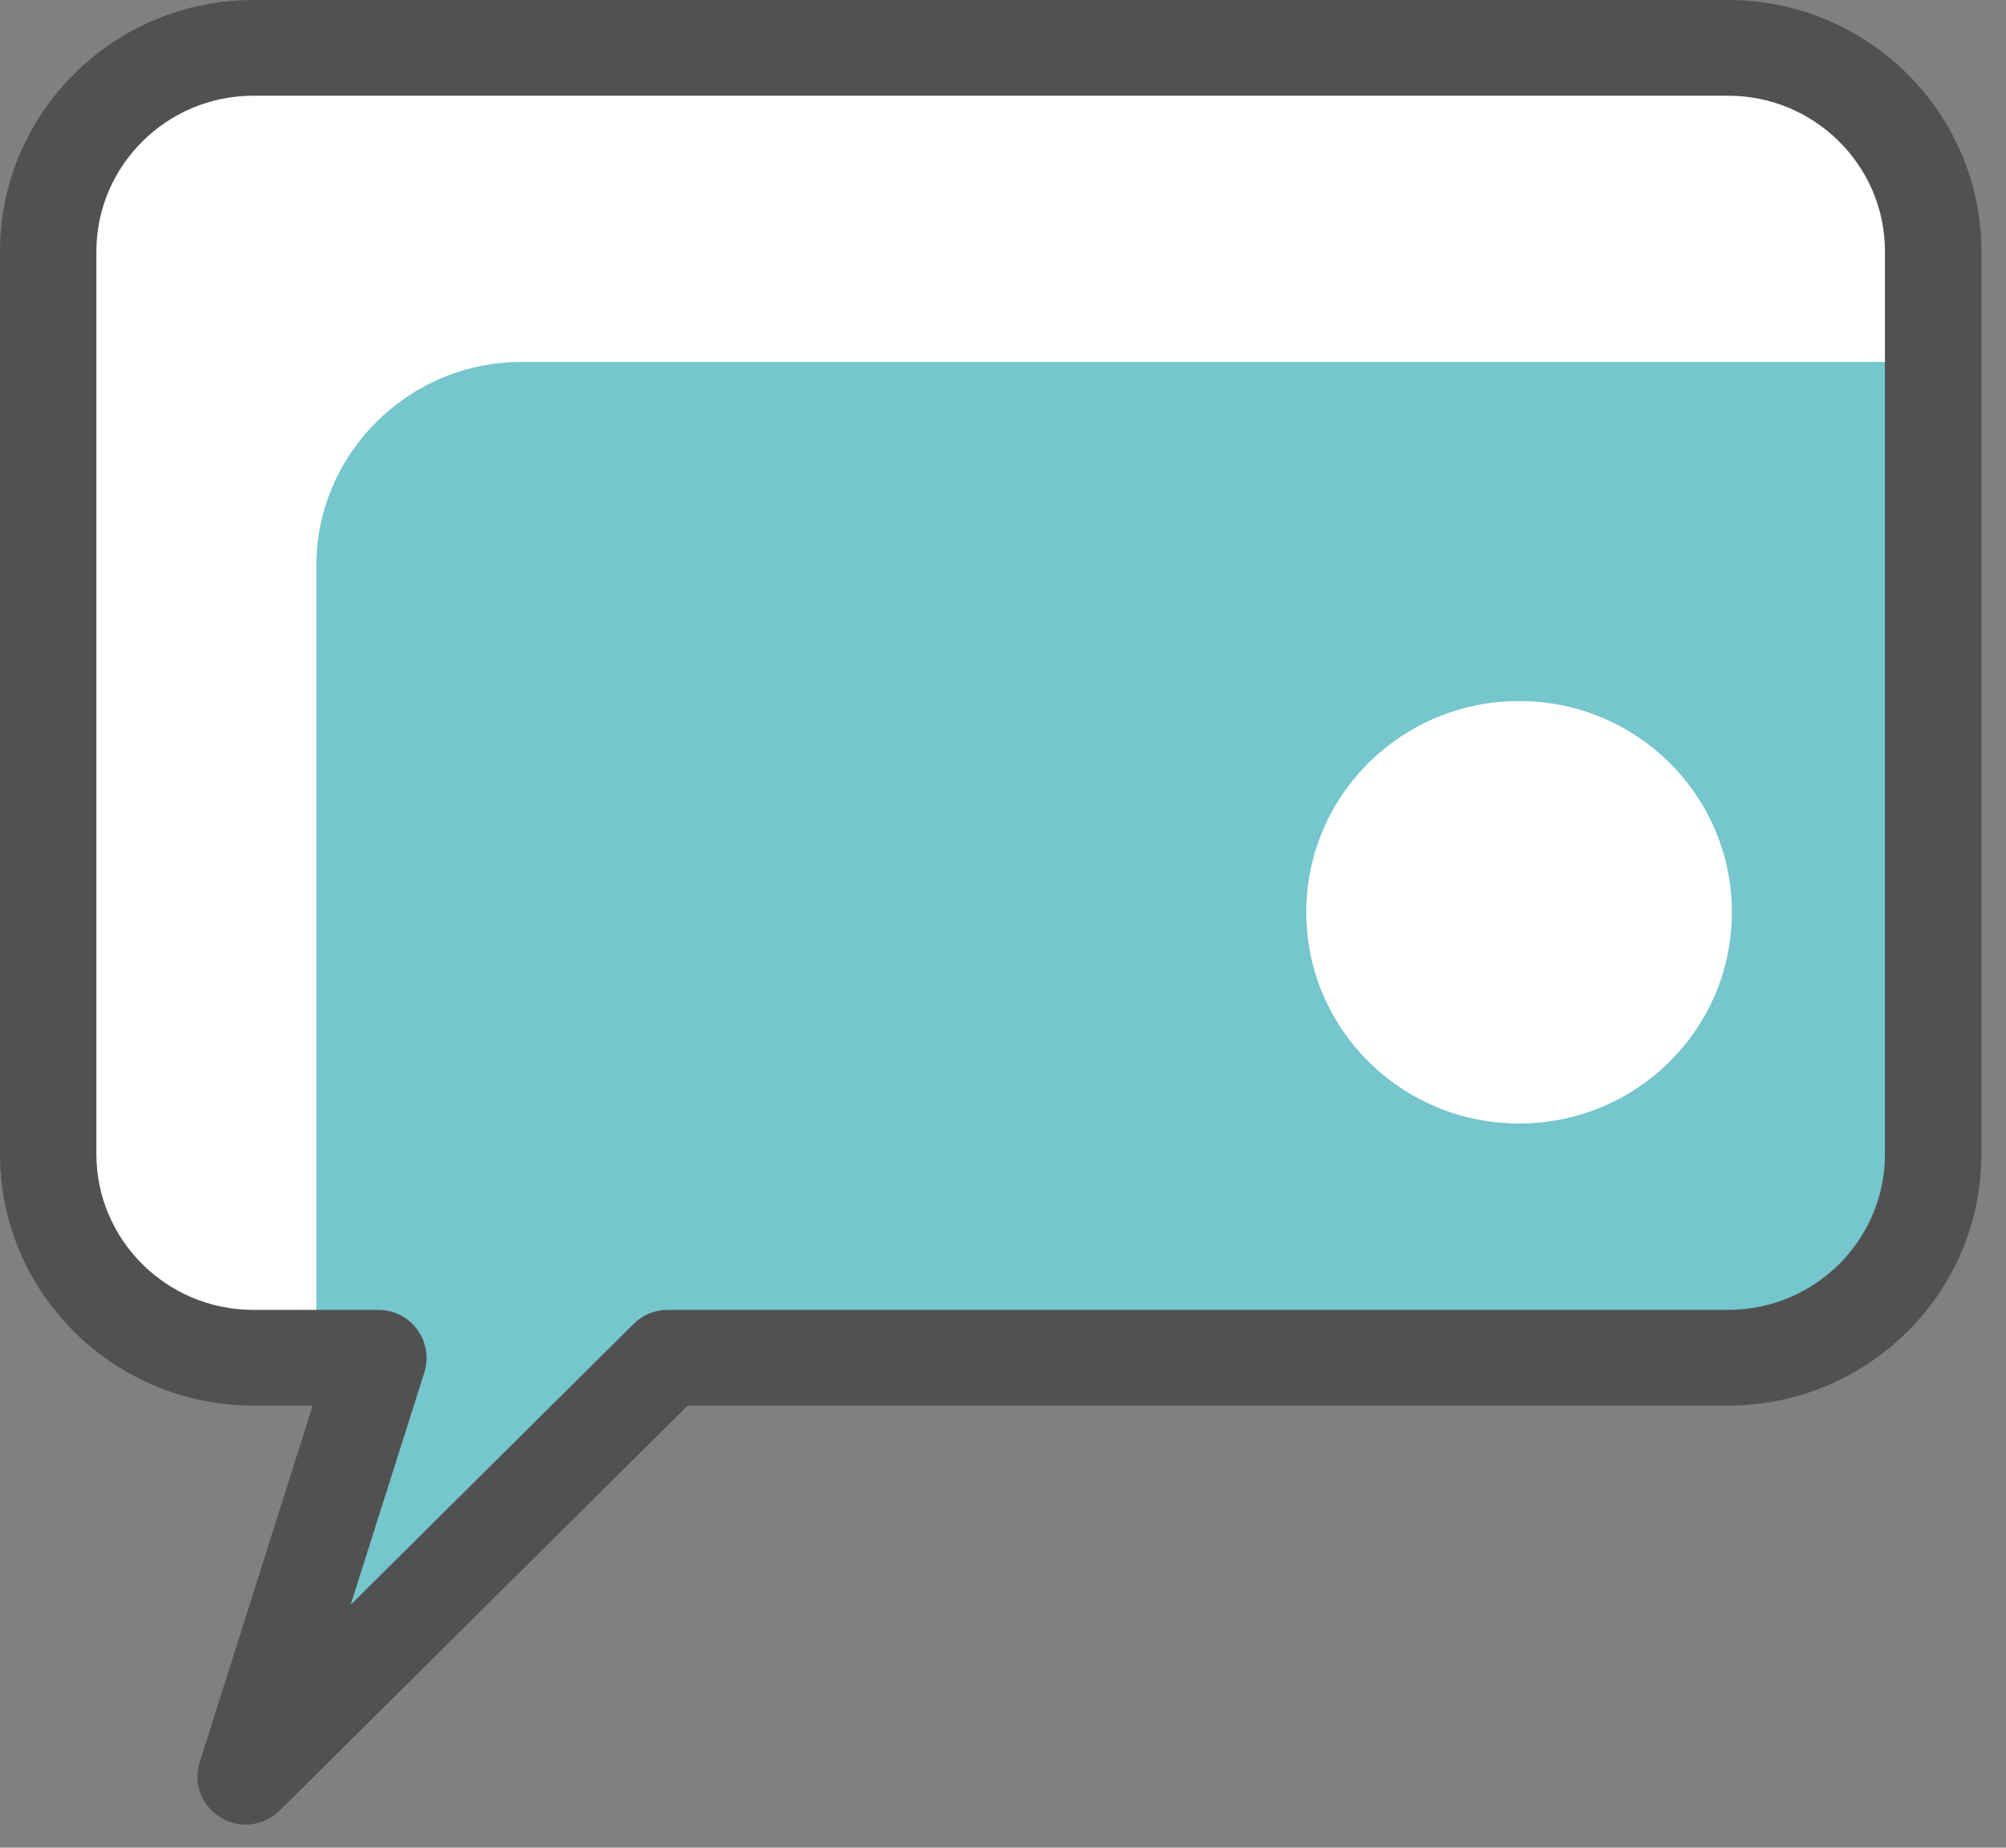 <?xml version="1.0" encoding="UTF-8"?>
<svg width="38px" height="35px" viewBox="0 0 38 35" version="1.1" xmlns="http://www.w3.org/2000/svg" xmlns:xlink="http://www.w3.org/1999/xlink">
    <rect x="0" y="0" width="38" height="35" fill="#808080" stroke="none"/>
    <!-- Generator: Sketch 52.3 (67297) - http://www.bohemiancoding.com/sketch -->
    <title>team_chat</title>
    <desc>Created with Sketch.</desc>
    <g id="Symbols" stroke="none" stroke-width="1" fill="none" fill-rule="evenodd">
        <g id="amplement-c'est-aussi" transform="translate(-90, -3)">
            <g id="Group-24">
                <g id="Group-23" transform="translate(0, 3)">
                    <g id="team_chat" transform="translate(90, 0)">
                        <path d="M32.737,0.906 L4.797,0.906 C2.661,0.906 0.913,2.642 0.913,4.762 L0.913,21.863 C0.913,23.987 2.661,25.719 4.797,25.719 L7.168,25.719 L4.655,33.655 L12.647,25.719 L32.737,25.719 C34.872,25.719 36.62,23.987 36.62,21.863 L36.62,4.762 C36.62,2.642 34.872,0.906 32.737,0.906" id="Fill-1470" fill="#FFFFFE"></path>
                        <path d="M32.737,25.719 C34.872,25.719 36.62,23.987 36.62,21.863 L36.62,6.856 L9.877,6.856 C7.742,6.856 5.993,8.591 5.993,10.711 L5.993,25.719 L7.168,25.719 L6.623,27.436 L5.658,28.734 L6.228,31.443 C6.366,31.594 7.332,30.71 7.492,30.836 L12.647,25.719 L32.737,25.719" id="Fill-1471" fill="#75C6CD"></path>
                        <path d="M4.655,34.562 C4.491,34.562 4.327,34.517 4.182,34.428 C3.82,34.214 3.656,33.781 3.783,33.381 L5.923,26.625 L4.797,26.625 C2.154,26.625 0,24.49 0,21.863 L0,4.762 C0,2.139 2.154,0 4.797,0 L32.737,0 C35.383,0 37.534,2.139 37.534,4.762 L37.534,21.863 C37.534,24.49 35.383,26.625 32.737,26.625 L13.027,26.625 L5.3,34.295 C5.125,34.469 4.89,34.562 4.655,34.562 Z M4.797,1.813 C3.161,1.813 1.826,3.138 1.826,4.762 L1.826,21.863 C1.826,23.491 3.161,24.812 4.797,24.812 L7.168,24.812 C7.458,24.812 7.73,24.949 7.902,25.182 C8.073,25.415 8.125,25.715 8.04,25.992 L6.642,30.399 L12.002,25.079 C12.173,24.908 12.404,24.812 12.647,24.812 L32.737,24.812 C34.377,24.812 35.707,23.491 35.707,21.863 L35.707,4.762 C35.707,3.138 34.377,1.813 32.737,1.813 L4.797,1.813 Z" id="Fill-1472" fill="#515151"></path>
                        <path d="M24.745,17.279 C24.745,15.07 26.549,13.279 28.778,13.279 C31.003,13.279 32.807,15.07 32.807,17.279 C32.807,19.492 31.003,21.282 28.778,21.282 C26.549,21.282 24.745,19.492 24.745,17.279" id="Fill-1473" fill="#FFFFFE"></path>
                    </g>
                </g>
            </g>
        </g>
    </g>
</svg>